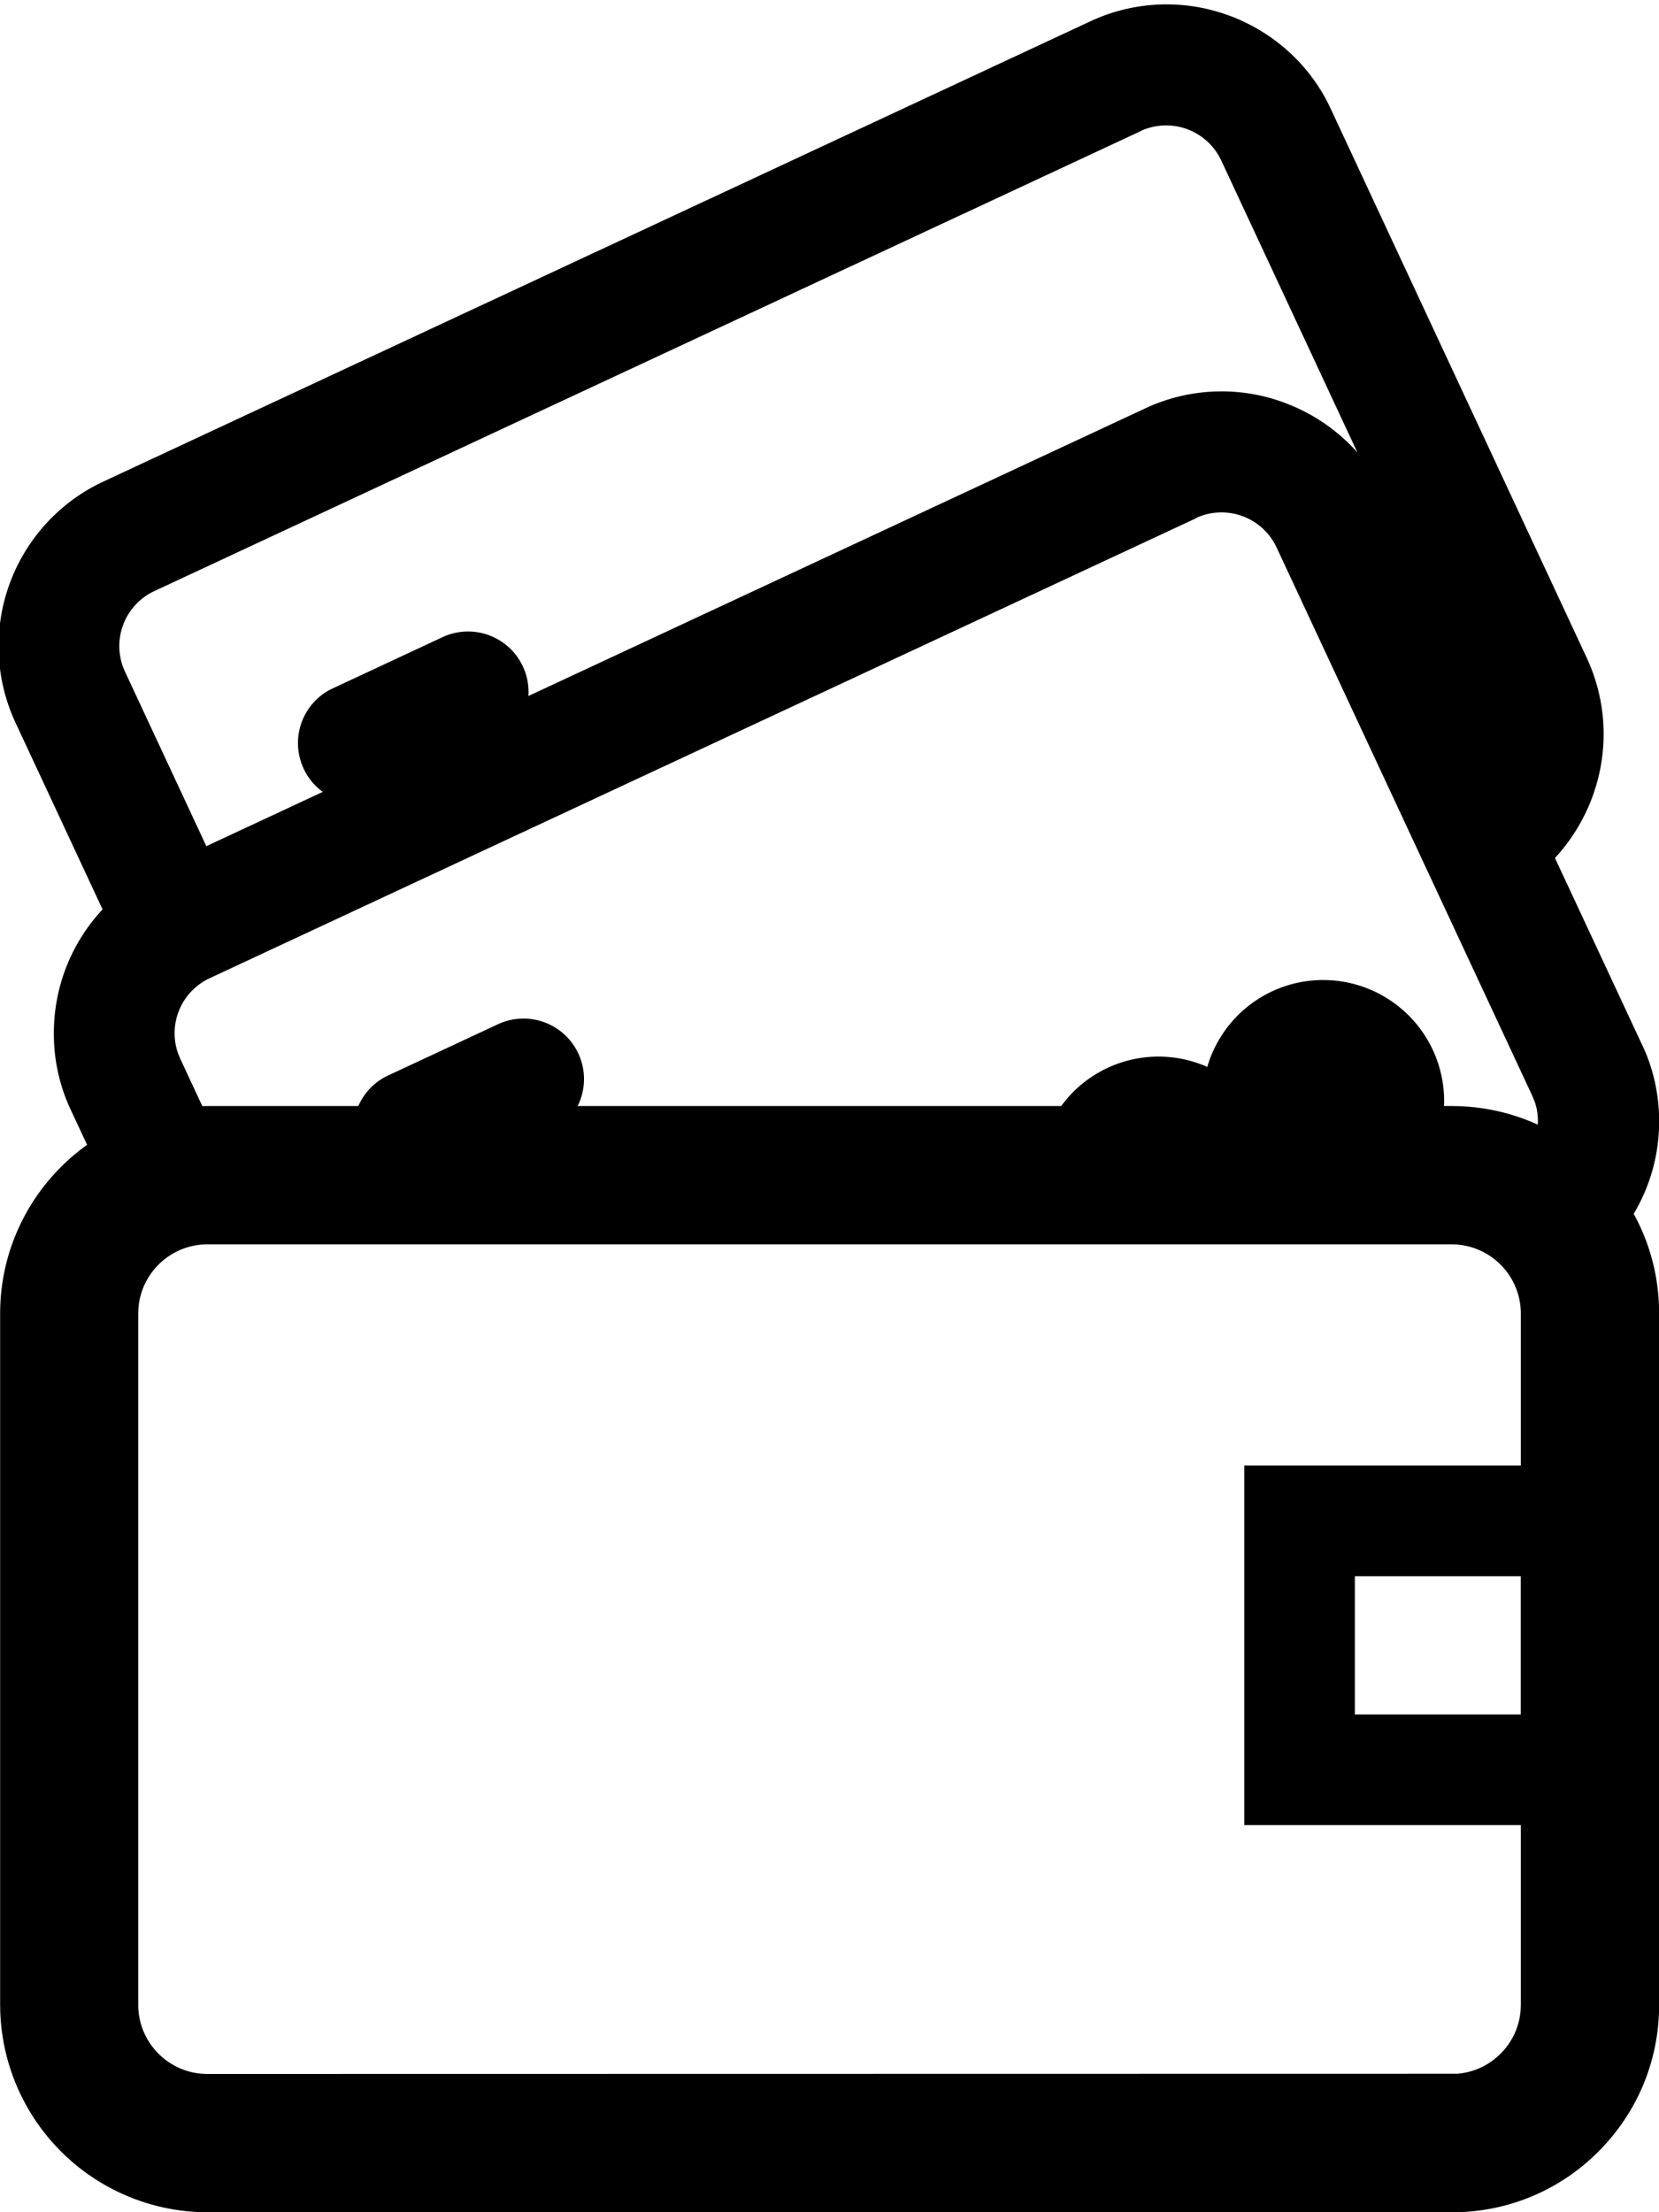 <svg xmlns="http://www.w3.org/2000/svg" viewBox="0 0 24 32"><path d="M17.774.222c.624.23 1.124.673 1.422 1.239l.007.014.051.105 3.698 7.93c.296.635.327 1.348.088 2.007a2.65 2.65 0 0 1-.547.896l.002-.002 1.259 2.699c.157.325.248.708.248 1.111 0 .493-.137.955-.375 1.349l.007-.012c.221.401.346.849.365 1.317l.003.126v10c0 .801-.312 1.555-.878 2.121a2.97 2.97 0 0 1-1.989.876h-.006l-.126.003H3.002a3.005 3.005 0 0 1-2.998-2.897v-.005l-.002-.097V19.001c0-1.005.497-1.897 1.258-2.441l-.236-.505a2.586 2.586 0 0 1-.245-1.109c0-.693.268-1.323.706-1.793l-.001.002-1.259-2.7a2.627 2.627 0 0 1 1.168-3.439l.014-.007.086-.042L15.768.311A2.604 2.604 0 0 1 17.793.23l-.018-.006zM21.001 18H3c-.529 0-.964.413-.998.935L2 19.001v10c0 .529.414.963.934.997L3 30l18.081-.003c.237-.019.457-.12.627-.29s.271-.39.29-.627l.003-.08v-2.6h-4v-5.2h4V19c0-.529-.413-.964-.934-.998L21.001 18zM22 22.8h-2.4v2H22v-2zM17.306 7.495L3.031 14.151a.878.878 0 0 0-.446 1.111l-.002-.006.024.057.32.687.071-.001h2.186a.873.873 0 0 1 .373-.413l.004-.002.056-.028 1.586-.74a.875.875 0 0 1 1.151 1.188l.002-.005h6.996a1.742 1.742 0 0 1 2.124-.561l-.011-.004a1.746 1.746 0 0 1 1.675-1.258 1.751 1.751 0 0 1 1.75 1.827v-.004H21c.437 0 .86.093 1.246.269a.827.827 0 0 0-.053-.355l.002.006-.03-.072-3.698-7.93a.88.88 0 0 0-1.169-.422l.005-.002zm-.8-5.6L2.231 8.551a.878.878 0 0 0-.446 1.111l-.002-.006.024.057 1.178 2.527 1.684-.785a.875.875 0 0 1 .086-1.468l.004-.002.056-.028 1.586-.74a.875.875 0 0 1 1.243.854v-.003l8.92-4.159a2.604 2.604 0 0 1 2.025-.081l-.018-.006a2.63 2.63 0 0 1 1.065.722l.002.003-1.972-4.228a.88.88 0 0 0-1.169-.422l.005-.002z"/></svg>